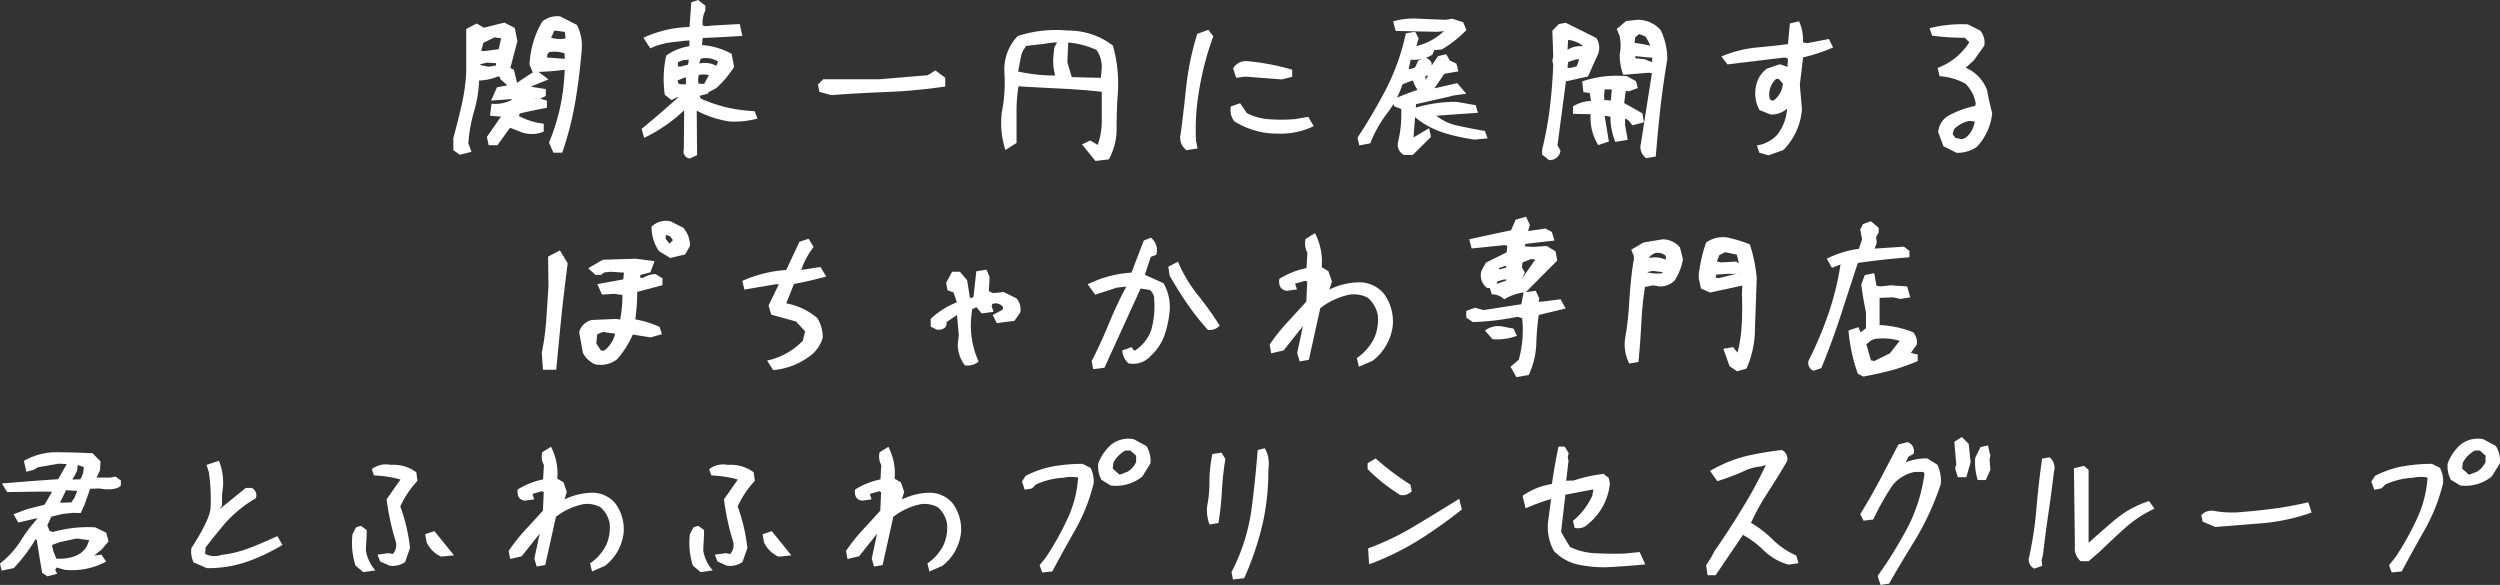 <svg xmlns="http://www.w3.org/2000/svg" width="414.988" height="97.098" viewBox="0 0 414.988 97.098">
  <rect x="0" y="0" width="414.988" height="97.098" fill="#333333" stroke="none"/>
  <path id="txt_area_sp" d="M-129.727,1.084l-1.084-.762V-1.7q.732-2.666,1.362-5.405a32.014,32.014,0,0,0,.776-5.464V-19.8l1.729-.908,1.2.7,3.4-.85,1.729.879.439,2.2-1.172,4.453.586.293.586,2.4-1.348.469-1.465-1.289-.117-.41-.322-.059a8.186,8.186,0,0,1-3.105.674,21.1,21.1,0,0,1-.85,5.171A24.694,24.694,0,0,0-128.32-.82l.527,1.406ZM-114.2.732l-.732-1.67a33.29,33.29,0,0,0,2.124-7.28,35.266,35.266,0,0,0,.454-7.544,5.428,5.428,0,0,0-2.49-.205.837.837,0,0,0-.381.908l3.105.234.234,1.729a41.362,41.362,0,0,1-5.771.439l-.5-1.2a15.278,15.278,0,0,1,2.109-7.178,3.919,3.919,0,0,1,2.988-.85l2.754,1.406a7.551,7.551,0,0,1,.791,4.307q-.352,4.336-1.069,8.54A52.911,52.911,0,0,1-112.734.732Zm-9.521-14.473v-.381l-1.553-.088-1.055.264v.146l1.377.264Zm.439-2.7.41-1.816-1.113-.146-1.846.908-.352,1.348h.674Zm11.1-1.787-.117-1.084-1.729-.234-.557,1.2A5.147,5.147,0,0,0-112.178-18.223Zm-4.219,9.99-2.021-.088h.352l1,.088v-.176l1.787.5v1.2q-2.549.469-4.482.938l-.176.41a11.32,11.32,0,0,0,4.131,1.289v1.318a5.083,5.083,0,0,1-3.633.117l-1.963-.762-2.08,2.9h-1.465l-.293-1.377,2.344-3.369-1.816-.146.234-1.992A6.218,6.218,0,0,0-121.143-8l.059-.146h-.234l-3.223.234.967-2.2,3.164-.615q1.7-1.2,3.369-2.227l2.021,1.523-2.988,1.23v-.029l2.549.41v1.143ZM-91.553,1.7a1.165,1.165,0,0,1-1-1.494l.059-6.621.088.029a25.7,25.7,0,0,1-6.738,4.658l-.41-1.494q3.076-2.52,6.094-5.244L-93.6-8.5l-1,.5-1.113-.879a18.381,18.381,0,0,1,.234-6.5,8.735,8.735,0,0,1,3.838-1.553l.029-.967-.85.059-2.93.352-1.641.439-1.084.469-1.143-1.758a19.1,19.1,0,0,1,7.646-1.787q.146-1.611.293-4.1l1.143-.381,1.2.938v.82a4.3,4.3,0,0,0-.439,2.432q.322.264,1.348.059l4.8-.264.439,1.963q-3.428.234-6.592.352l-.117,1.172a11.865,11.865,0,0,1,4.922,1.465l.41,2.168A17.052,17.052,0,0,1-87.158-9.99l-1.2.645-.879-1.23.85-1.553a3.5,3.5,0,0,0-1.67-.029,2.951,2.951,0,0,0-.059,1.436l2.2.117-.615,1.523-1.406.381.205.469a27.487,27.487,0,0,0,3.984,1.377,26.153,26.153,0,0,0,4.951.7l.469,1.23a14.42,14.42,0,0,1-4.746.469A17.433,17.433,0,0,1-90.41-6.24l.059,7.383Zm-.674-12.3.059-1.084-.264-.059-1.172.5.146.5.381.117Zm5.068-3.076.293-.7a3.675,3.675,0,0,0-2.842-.5,1.909,1.909,0,0,0-.264.82A3.957,3.957,0,0,1-87.158-13.682Zm-4.687-.205.117-.82-1,.088-.791.322-.029.674.352.088Zm23.789,5.068-1.992-.557-.234-1.23.879-.85h9.287l8.057-.674,1.26-.791,1.641,1.2v1.465a89.448,89.448,0,0,1-9.624.908Q-63.428-9.17-68.057-8.818ZM-24.229,2.109-26.455-.645l1.377-.645,1.23.732a11.855,11.855,0,0,0,.674-4.189V-9.375Q-26.338-9.727-29.9-9.9t-7.1-.381a26.486,26.486,0,0,0-.322,4.38V-.879L-39.17.293a14.6,14.6,0,0,1-.586-6.328,25.409,25.409,0,0,0,.425-6.5,7.966,7.966,0,0,1,2.212-6.094,20.421,20.421,0,0,1,8.291-.908,12.156,12.156,0,0,1,7.5,2.49,23.354,23.354,0,0,1,.762,8.643q-.146,2.578-.146,5.229A10.373,10.373,0,0,1-22,1.846Zm.908-13.8.146-1.67a4.8,4.8,0,0,0-.879-2.959,14.1,14.1,0,0,0-8.555-1.025l-3.105.352-.469.674-.322.732-.557,2.842A27.686,27.686,0,0,0-31-12.07l.059-.146a8.839,8.839,0,0,1-.234-3.34l.117-1.143,1-1.934,1.318.938-.146,3.428.732,2.461ZM-9.111.322a2.541,2.541,0,0,1-.967-2.7q.41-3.018.894-7.6a46.726,46.726,0,0,1,1.86-9.009l1.846-.674.82,1.084A47.74,47.74,0,0,0-7.046-9.419,37.975,37.975,0,0,0-7.529-1.2l.264,1.23ZM6.064-2.432A13.194,13.194,0,0,1-1.172-4.482a2.914,2.914,0,0,1-.557-2.461l1.523-.527L.908-5.83A9.384,9.384,0,0,0,4.6-4.819a27.222,27.222,0,0,0,4.277-.015L11.1-5.215l.908,1.553A12.588,12.588,0,0,1,6.064-2.432Zm.645-8.994L.586-11.895l-1.436.205-.527-1.553a2.465,2.465,0,0,1,2.52-1.2,38.984,38.984,0,0,1,7.295,1.406v1.172ZM26.982,1.113a1.9,1.9,0,0,1-1-2.021,20.4,20.4,0,0,0,.557-5.6l-1.172-.469L25.02-8.027a39.507,39.507,0,0,1,4.16-1.641l.029-.088a5.3,5.3,0,0,1-.732-1.494,11.84,11.84,0,0,0-1.758.674A15.284,15.284,0,0,1,24.2-5.815a20.468,20.468,0,0,0-2.812,5L19.57-.469l-.293-1.289a88.774,88.774,0,0,0,4.79-8.159A37.533,37.533,0,0,0,27.3-19.072l1.553-.264.557,1.084L29.033-16.9H28.74a9.91,9.91,0,0,0,5.244-2.9l-.381.352-1.055.117-6.943-.146-.41-1.582a12.165,12.165,0,0,1,4.336-.439l4.395.176L35.01-21.5l1.816.586.527,1.289a19.527,19.527,0,0,1-4.072,3.223l-1.26.117-.322.762a5.957,5.957,0,0,1-3.6.82l-.322,1.553h.264l.791-.264.527-1.143,1.2-.527q1.172.615,1,1.26h.088l1-1.465,1.348-.322.615,1.055,1.084.5.322,1.289-2.314.41L31.992-9.9h-.176l4.014-.908,1.494,1.758-2.109.293-.791.205L29-7.324l-.059.645H28.74a23.247,23.247,0,0,1,6.973-1.025l3.193.557.352,1.26-7.119.5V-5.6A8.132,8.132,0,0,0,35.83-3.765q2.168.483,4.6.894l.439,1.23-2.139.205A31.131,31.131,0,0,1,33.56-2.578a14.139,14.139,0,0,1-4.731-2.578l-.146-.352h.176l-.293,3.721L31.172-3.34l.293,1.465L28.447,1.113Zm3.633-12.48.381-.7-.439.059a1.766,1.766,0,0,0,.059.674ZM51.064,1.963l-1.143-.908V.234a57.868,57.868,0,0,0,1.274-6.9q.425-3.472.571-7.163l-.146-.7.146-.732-.146-4.248,1.084-1.113,1.143-.205,5.068,2.52a2.925,2.925,0,0,1,.117,3.047l-1.494,3.34-3.662.82L52.471-.5l.5.908A1.783,1.783,0,0,1,51.064,1.963Zm16.143-.322a2.249,2.249,0,0,1-.879-2.49l1.816-11.6-.5-.088-4.248.352a9.074,9.074,0,0,1-.586-3.457,7.49,7.49,0,0,0-.029-3.018L62.314-19.8l1.553-1.318,1.9-.205A5.012,5.012,0,0,1,69.609-19.6a10.907,10.907,0,0,1,1.084,4.893Q70.02-10.752,69.58-6.9t-.791,8.276ZM59.238-.527a8.548,8.548,0,0,1-1.26-5.127l-2.93-.059v-1.23a5.926,5.926,0,0,1,2.988-.908L57.832-9.17l-1.055-.146L56.572-11.1a17.944,17.944,0,0,1,7.471-.85l1.465.82L65.8-9.99l-1.523.557-.469-.117L63.545-7.5l3.018,1.7.264,1.494-1.934.5q-.732-1.084-1.2-1.084v1.055l.439,2.432-2.051.352a10.955,10.955,0,0,1-.82-4.189l-.937-.146.059.5L61-1.113Zm2.08-7.383.176-1.846-1.172-.029-.117.908.029.85Zm-5.654-5.684.41-1.172h-.469l-1.348.439-.059.352-.059.586.322.088ZM68.2-14.326v-.557a5.722,5.722,0,0,0-1.172-3.691l-1-.381-.645.527-.117.938a21.74,21.74,0,0,1,2.813.527l1.436.674-1.436,1.26-2.7-.264.029.352,1.611.176.615.293ZM56.572-16.934l.059-.117a4.85,4.85,0,0,0-2.4-.937l-.088,1.611H54.2A3.77,3.77,0,0,1,56.572-16.934ZM87.51,1.172,85.957.732l-.381-1.2a5.792,5.792,0,0,0,3.311-1.7,7.7,7.7,0,0,0,1.7-4.687l.322-.059A3.83,3.83,0,0,1,87.861-5.6l-1.846-.732a5.65,5.65,0,0,1-.615-3.809,4.588,4.588,0,0,1,1.846-3.076l2.139-.732,1.26.439.088-1.377-.557-.176-9.492,1.143-1-1.318a20.127,20.127,0,0,1,5.771-1.479q2.754-.249,5.273-.571l.322-3.428,1.523-.352a7.415,7.415,0,0,1,.645,3.486l.674.146,3.633-.7.7,1.406a27.276,27.276,0,0,1-4.98,1.641L92.7-10.547l.352,4.1A10.827,10.827,0,0,1,89.971.293Zm1-9.229a3.85,3.85,0,0,0,1.377-2.666l-.7-.791h-.41a3.445,3.445,0,0,0-1.055,3.4l.439.234ZM118.74.762l-2.2-1.084L115.664-2.7a3.548,3.548,0,0,1,1.494-2.578,16.021,16.021,0,0,1,4.658-1.758l.088-.381a6.01,6.01,0,0,0-1.729-3.311,10.177,10.177,0,0,0-4.277-1.23l-.322-1.377a10.683,10.683,0,0,0,5.215-4.189v-.117l-.7-.7a38.341,38.341,0,0,1-5.42-.352l-.439-1.23a21.8,21.8,0,0,1,6.357-.645l2.08,1.055a3.1,3.1,0,0,1,.645,2.49l-1.7,2.4-1.377,1.26a6.524,6.524,0,0,1,3.545,3.721q.352,1.963.85,3.809a9.453,9.453,0,0,1-2.607,5.654A5.776,5.776,0,0,1,118.74.762Zm1.465-2.49a4.111,4.111,0,0,0,1.523-2.725l-.908-.088a5.041,5.041,0,0,0-2.52,1.377l-.234.791.439.645,1.113.234Zm-236.133,38.49-.205-2.812a41.719,41.719,0,0,0,.747-5.479q.19-2.754.366-5.566l-.059-4.922,1.963-1.025,1.289,2.139q-.732,5.654-1.113,9.492t-.791,8.174Zm8.613-.908a4.2,4.2,0,0,1-1.992-1.9l-.615-3.428a2.813,2.813,0,0,1,2.109-2.021l4.072-.176.615.117a20.348,20.348,0,0,0,.381-4.1l-1.318-.176-2.08.117-.762-1.729,4.307-.791.088-1,.088-.117-2.285-.146-1.055.117-.557.41h-.879l-1.23-1.113L-106,18.51l5.479-.176,3.105.41-.674,1.846-1.67.439-.059.439.469.059a4.194,4.194,0,0,1,2.109-.645l1.143.7v1.143q-2.256.615-4.189,1.113a32.69,32.69,0,0,1-.322,4.57,15.665,15.665,0,0,1,4.043,1.26l.381,1.2-1.875.527-2.959-.469a16.112,16.112,0,0,1-2.607,4.1A4.45,4.45,0,0,1-107.314,35.854Zm1.758-2.432a5.083,5.083,0,0,0,1.611-2.637l-2.021-.293-.967.381-.146,1.523.762,1.172.381.059ZM-94.8,18.217-96.65,17.1a6.98,6.98,0,0,1-1.26-4.072,3.36,3.36,0,0,1,3.193-.879l2.051,1.025a4.513,4.513,0,0,1,1.143,3.047l-.82,1.406Zm-.146-2.373.586-.586-.469-.645-.7-.234-.059.615ZM-77.725,36.82l-1-1.582A11.564,11.564,0,0,0-72.8,31.957l.381-1.553-1.494-1.641-4.131-1.143-.439-1.523,1.7-3.516h-.527l-5.186.879-.352-1.436a21.159,21.159,0,0,1,7.295-1.816l2.2-4.687,1.523-.5.82,1.377a12.71,12.71,0,0,0-2.051,3.809h-.059l3.252-.5.967,1.582q-3.018.82-5.361,1.23l-1.289,3.223A11.114,11.114,0,0,1-70.4,28.178a6.048,6.048,0,0,1,.908,3.252A5.718,5.718,0,0,1-71.6,34.477,11.744,11.744,0,0,1-77.725,36.82Zm31.816-.791a5.768,5.768,0,0,1-1.172-3.516l.176-1.436-.293-3.369h-.059l-1.7,1.172q.146.967-.967,1.23h-.645l-1-.5V28.324A13.163,13.163,0,0,1-47.285,25.6l.029-.117-.527-1.553-1-.352-.234-1.23,1-1.846h1.289l1.2,1.406.469,2.93h.264l.322-.146L-44,20.414l1.7-.264.5,1.23-.117,2.344.7.322,1.758-.176,2.139,1.055a2.821,2.821,0,0,1,.615,2.344l-.967,1.377-2.93.381-.674-1.348,1.641-.879.088-.41a1.51,1.51,0,0,0-1.816-.527l-.088.381.322.908-1.992.264-.82-1h-.146l-.615.322-.146,1.348a14.625,14.625,0,0,0,1.23,7.324A2.869,2.869,0,0,1-45.908,36.029Zm21.3.645-.234-1.348q1.7-3.369,2.9-6.328A64.011,64.011,0,0,1-19.1,22.963l-1.582.176-3.574,1.172-1.26-1.729a19.045,19.045,0,0,1,7.266-1.934l2.051-5.332,1.172-.469a2.634,2.634,0,0,1,.908,2.842l-.908.322-1,2.988,3.105,1.406a7.887,7.887,0,0,1,1.025,4.482,16.826,16.826,0,0,1-.85,4.1,8.577,8.577,0,0,1-2.344,3.516,3.865,3.865,0,0,1-3.662,1.2,3.289,3.289,0,0,1-1.025-2.139l1.553-.557.381.557h.205A6.842,6.842,0,0,0-15,30.287a14.332,14.332,0,0,0,.527-5.1,1.965,1.965,0,0,0-.732-1.67l-1.523-.234-6.006,13.154Zm19.043-6.533a41.469,41.469,0,0,1-3.457-4.38q-1.553-2.271-2.9-4.644l-.205-1.465,1.611-.82a23.077,23.077,0,0,0,3.223,5.449A56.689,56.689,0,0,1-3.6,29.438,2.177,2.177,0,0,1-5.566,30.141Zm25.078,6.123-.352-1.436A8.571,8.571,0,0,0,22,31.62a7.592,7.592,0,0,0,.645-3.911,4.976,4.976,0,0,0-1.67-2.9,5.074,5.074,0,0,0-2.93-.527A11.849,11.849,0,0,0,13.1,26.537l-1.9,8.584-1.523.264-.41-1.406,1.084-5.1h.381L7,33.568l-2.051.469L4.688,32.6A32.625,32.625,0,0,1,7.72,28.793q1.655-1.787,3.062-3.34l.146-3.311L10.605,22l-1.67.469v.059l.293.908-1.7.234q-1.465-.234-1.23-1.992a13.836,13.836,0,0,1,4.512-1.787l.146-2.549a3.161,3.161,0,0,1-.293-2.285l1.553-.967A10.273,10.273,0,0,1,13.33,19.74l1.113.674.586,1.7-.469,1.523h-.293a11.368,11.368,0,0,1,5.6-1.377,5.324,5.324,0,0,1,3.779,1.875,7.782,7.782,0,0,1,1.494,5.215,8.628,8.628,0,0,1-3.34,5.918Zm26.133,1.729-.967-1.729,1.377-1.172a18.979,18.979,0,0,0,.557-6.885l-.762-.234a44.017,44.017,0,0,1-7.412.879l-1.113-.732V27.006l1.436-.527,1.436.381,6.27-.967.381-1.963,2.021-.264.586,1.289-.117.527.615-.029L53,25.072l.82,1.523L49.365,27.68a42.394,42.394,0,0,0-.41,4.79,13.36,13.36,0,0,1-1.26,5.171Zm-3.955-6.3-1.26-1.436a3.691,3.691,0,0,1,2.754-.7l1.992.381.557,1.2A9.287,9.287,0,0,1,41.689,31.693Zm1.934-6.621a2.911,2.911,0,0,0-2.051-.82l-.41-1.318,2.783-.967v-.205l-.5.059-.908.264L42.07,23.2h-1.26a2.533,2.533,0,0,1-.908-2.959l.7-1.26,3.428-1.7.117-1.113-.5-.088-5.42.557-.41-1.523q3.838-.85,6.943-1.494l.762-1.758,1.729-.5.645,1.377-.293.967.059.029,2.813-.41,1.055.557.439,1.436-4.8.557-.146.41,1.406.088,2.256-.146,1.465.879.293,1.523-5.215,5.244A8.942,8.942,0,0,0,43.623,25.072Zm3.018-3.516,2.139-3.076-.7-.088-1.406.557-.117.82.5.85-.439.938Zm-2.7-1.729v-.322l-1.143.352-.059.264Zm38.35,17.2-1.26-.85L80.01,33.3l1.582-.293.82.967h-.059a23.58,23.58,0,0,0,.688-4.512,48.124,48.124,0,0,0,.044-5.186l.059-1.436-.059-.029-5.3,1.143-1.494-.674-.381-1.729.029-.85.146-.85a23.1,23.1,0,0,1,1.055-4.189,4.753,4.753,0,0,1,3.662-.82,22.631,22.631,0,0,1,3.6,1.113,25,25,0,0,1,1.143,5.625l-.293,8.262a16.4,16.4,0,0,1-1.406,6.738Zm-17.9-1.289a6.887,6.887,0,0,1-.674-4.277A48.211,48.211,0,0,0,64.351,26q.161-2.769.483-5.522l.205-1.436.117-.586v-.527l-.439-1.084,2.021-1.2,3.193-.527A3.72,3.72,0,0,1,72.8,16.459l.5,1.963a9.268,9.268,0,0,1-1.377,3.516,3.318,3.318,0,0,1-2.49,1l-1.084-.176L67,23.021a52.375,52.375,0,0,0-.6,5.845q-.161,3.179-.483,6.606Zm17.49-14.824.908-.205a15.933,15.933,0,0,0-.557-3.047L80.3,17.25l-.967.5-.41,1.025.7.176,2.52-.146.967.7V20.59l-.908.264H80.742l-1.934.117-.088.5.527.088Zm-11.953-.293.029-.059-1.729-.205-.937.234v-.029a6.6,6.6,0,0,0,2.461.205Zm.527-2.109v-.645a1.971,1.971,0,0,0-1.934-.41q-.82.469-.82.762A4.408,4.408,0,0,1,70.459,18.51ZM103.242,37.9l-.908-.469a27.456,27.456,0,0,1-1.553-7.178l1.641-.557.381.908h-.088l.967-.732V27.24q-.469-2.227-.791-4.6l.586-1.582,1.582-.322.352,2.08.645.117,1.729-.176,2.725.176.527,1.816-1.641.264-1.2-.264-2.256.088V29.35a17.465,17.465,0,0,1,5.537,1.172,2.364,2.364,0,0,1,.615,2.109l-.967,1.348,1.143.264v1.084a34.4,34.4,0,0,1-4.409,1.553Q105.967,37.377,103.242,37.9Zm-8.262-.967a1.378,1.378,0,0,1-.82-1.7,60.087,60.087,0,0,0,3.428-8.188,46.369,46.369,0,0,0,1.875-7.808h.117l-1.553.615-.85-1.523a17.257,17.257,0,0,1,5.332-1.641l.527-1.582-.322-1.611.469-.908,1.318-.469,1.289,1.084v.762l-.439.791.117.938-.352.967,4.863-.322.908.7V18.1q-4.57.352-8.555.938-1.348,4.1-2.783,8.525T96.27,36.5Zm12.686-2.9,1.553-1.992v-.088a9.471,9.471,0,0,0-3.486-.352,2.331,2.331,0,0,0-1.67.674l-.322.264.762,2.666.557.117ZM-198.187,71.066l-.875-.6q-.328-1.777-.9-5.469l-.191-.109a26.508,26.508,0,0,1-3.637,4.813l-2,.41-.273-1.176a15.143,15.143,0,0,0,3.432-3.76,22.87,22.87,0,0,1,2.311-3.158l.492-.6-.246.027-2.953.684-.793-1.367,2.133-.82,3.008-.766,1.258-2.16-1.34-.027-6.125.082-.848-1.422q4.7-.41,9.324-.711l1.285-2.27.137-.246-1.367-.055-3.363.574-.766.438-1.2.328-.41-1.8a10.624,10.624,0,0,1,5.482-1.449q2.912.027,5.893.164l1.34,1.34-.082,1.477-.574,1.23h2.27l.9-.164.875.656-.027.875q-.957.875-3.609.438l-1.477.055-.9,2.57-.656,1.449-1.34-.027-1.7.191-1.832.438-.684,1.449.41.957.547.137a21.513,21.513,0,0,1,7-.766l1.832.9.383,1.422-1.121,1.34-1.285,1.039h-.082l1.313-.164.766,1.148a11.882,11.882,0,0,1-6.863,1.367l-1.34-.383-.246.383.328.656Zm1.477-2.926q4.484.109,5.359-2.844l.082-.246-2.051-.273-2.816.6-1.312.492.246,1.012Zm2.488-9.352.52-.766.465-1.148-1.859-.109-1.012,2.078Zm1.477-3.828a3.525,3.525,0,0,0,.574-2.051l-1.012-.328v.082l-.055.793-.437.9-.383.629ZM-171.719,69.7l-2.215-.957a4.241,4.241,0,0,1-.355-2.379q2.98-4.594,3.172-6.6a30.8,30.8,0,0,0-.273-5.975l-.383-1.23,2.051-.684a9.632,9.632,0,0,1,.52,5.469v1.941l-.41.629,4.348-3.527h.984a1.345,1.345,0,0,1,.684,1.7,21.066,21.066,0,0,0-5,4.047q-1.723,2.023-3.336,4.129l-.082,1.066a3.407,3.407,0,0,0,2.734.164,18.075,18.075,0,0,0,4.471-1.08q2.2-.834,4.8-2.037l.82,1.477a31.588,31.588,0,0,1-6.043,2.844A20.042,20.042,0,0,1-171.719,69.7Zm25.949.656-1.285-1.094a12.352,12.352,0,0,1-.492-5.2l.574-1.121.82-.273.957.711v.684l-.137,2.68a6.577,6.577,0,0,0,1.586,3.336Zm4.375-1.066-1.586-.711-.41-1.121,1.8-.246.738.137a2.235,2.235,0,0,0,.465-2.133,40.108,40.108,0,0,1-1.5-6.945l2.3-3.281a18.446,18.446,0,0,0-4.4-.684l-.355-1.039a3.825,3.825,0,0,1,3.09-.711,6.39,6.39,0,0,1,4.293,1.23l.191,1.422a16,16,0,0,0-2.844,4.238A29.788,29.788,0,0,1-138,66.363l-.82,2.324A3.541,3.541,0,0,1-141.395,69.289Zm8.559-1.5a4.847,4.847,0,0,1-2.406-2.379l-.246-1.34,1.531-.52,3.254,4.02Zm25.047,2.461-.328-1.34a8,8,0,0,0,2.652-2.994,7.086,7.086,0,0,0,.6-3.65,4.644,4.644,0,0,0-1.559-2.707,4.736,4.736,0,0,0-2.734-.492,11.059,11.059,0,0,0-4.621,2.105l-1.777,8.012-1.422.246-.383-1.312,1.012-4.758h.355l-3.473,4.375-1.914.438-.246-1.34a30.45,30.45,0,0,1,2.83-3.555q1.545-1.668,2.857-3.117l.137-3.09-.3-.137-1.559.438v.055l.273.848-1.586.219q-1.367-.219-1.148-1.859a12.914,12.914,0,0,1,4.211-1.668l.137-2.379a2.95,2.95,0,0,1-.273-2.133l1.449-.9a9.588,9.588,0,0,1,1.039,5.277l1.039.629.547,1.586-.437,1.422h-.273a10.61,10.61,0,0,1,5.223-1.285,4.969,4.969,0,0,1,3.527,1.75,7.263,7.263,0,0,1,1.395,4.867,8.053,8.053,0,0,1-3.117,5.523Zm18.02.109-1.285-1.094a12.352,12.352,0,0,1-.492-5.2l.574-1.121.82-.273.957.711v.684l-.137,2.68a6.577,6.577,0,0,0,1.586,3.336Zm4.375-1.066-1.586-.711-.41-1.121,1.8-.246.738.137a2.235,2.235,0,0,0,.465-2.133,40.108,40.108,0,0,1-1.5-6.945l2.3-3.281a18.446,18.446,0,0,0-4.4-.684l-.355-1.039a3.825,3.825,0,0,1,3.09-.711,6.39,6.39,0,0,1,4.293,1.23l.191,1.422a16,16,0,0,0-2.844,4.238A29.788,29.788,0,0,1-82,66.363l-.82,2.324A3.541,3.541,0,0,1-85.395,69.289Zm8.559-1.5a4.848,4.848,0,0,1-2.406-2.379l-.246-1.34,1.531-.52,3.254,4.02Zm25.047,2.461-.328-1.34a8,8,0,0,0,2.652-2.994,7.086,7.086,0,0,0,.6-3.65,4.644,4.644,0,0,0-1.559-2.707,4.736,4.736,0,0,0-2.734-.492,11.059,11.059,0,0,0-4.621,2.105l-1.777,8.012-1.422.246-.383-1.312,1.012-4.758h.355l-3.473,4.375-1.914.438-.246-1.34a30.45,30.45,0,0,1,2.83-3.555q1.545-1.668,2.857-3.117l.137-3.09-.3-.137-1.559.438v.055l.273.848-1.586.219q-1.367-.219-1.148-1.859a12.914,12.914,0,0,1,4.211-1.668l.137-2.379a2.95,2.95,0,0,1-.273-2.133l1.449-.9a9.588,9.588,0,0,1,1.039,5.277l1.039.629.547,1.586-.437,1.422h-.273a10.61,10.61,0,0,1,5.223-1.285,4.969,4.969,0,0,1,3.527,1.75,7.263,7.263,0,0,1,1.395,4.867,8.053,8.053,0,0,1-3.117,5.523Zm18.73.164-.437-1.2L-32.4,67.84A47.221,47.221,0,0,0-28.957,61.7,19.028,19.028,0,0,0-27.1,54.66a6.042,6.042,0,0,0-2.379.027A12.9,12.9,0,0,0-34.1,55.809l-.656.656-1.2.219-.465-1.367.6-.93a16.1,16.1,0,0,1,4.539-1.572,27.416,27.416,0,0,1,4.922-.424l1.313.656a4.641,4.641,0,0,1,.52,2.57,29.8,29.8,0,0,1-3.062,7.738q-2.078,3.664-3.8,6.891Zm11.375-14.437-1.559-.957a4.76,4.76,0,0,1-.52-2.68,7.66,7.66,0,0,1,2.215-3.2,4.66,4.66,0,0,1,3.691-.848l2.078,1.121a4.584,4.584,0,0,1,.684,2.9l-1.34,2.16A6.878,6.878,0,0,1-21.684,55.973Zm2.816-2.3a3.78,3.78,0,0,0,1.395-1.586V51.023l-.957-.848h-.82a4.963,4.963,0,0,0-2,2.023l-.109.984,1.066.957v.027h.164Zm17.473,17.91-.246-1.23A32.09,32.09,0,0,0,1.641,60.225Q2.3,55.316,2.707,50.094l1.176-.3a5.17,5.17,0,0,1,.6,3.418,40.9,40.9,0,0,1-.875,8.764A49.551,49.551,0,0,1,.465,71.367ZM-5.3,62.453a7.121,7.121,0,0,1-.41-2.871A21.633,21.633,0,0,0-5.3,55.33a22.6,22.6,0,0,1,.492-4.58l1.5-.219.656,1.039a46.673,46.673,0,0,0-.574,5.236,52.626,52.626,0,0,1-.574,5.4Zm26.5,6.617-.164-2.652a44.144,44.144,0,0,0,7.4-3.514q3.459-2.064,7.725-4.717l.438,1.777A80.645,80.645,0,0,1,29.5,65.01,45.828,45.828,0,0,1,21.191,69.07Zm5.168-11.512a29.915,29.915,0,0,1-5.414-4.293v-.984l1.34-.793a42.328,42.328,0,0,0,5.77,4.348l.219,1.094A2.07,2.07,0,0,1,26.359,57.559Zm33.906,12a21.189,21.189,0,0,1-4.443-.465,7.876,7.876,0,0,1-3.951-2.242,8.211,8.211,0,0,1-.957-4.977l.492-3.609-.246.027a36.11,36.11,0,0,0-3.992,1.477L46.676,57.7a11.428,11.428,0,0,1,4.867-1.969q.41-2.844,1.094-6.207h1.039l.656,1.094-.164.684.137.574-.383,3.309,1.23-.027a23.344,23.344,0,0,1,4.977-1.094l.875.684.164.957a9.9,9.9,0,0,1-3.555,6.617,2.312,2.312,0,0,1-2.3.684l-.273-1.148a11.826,11.826,0,0,0,3.2-4.156l.191-1.039h-.191l-4.457.848q-.355,3.063-.711,6.152.629,1.121,1.477,2.516a10.771,10.771,0,0,0,4.32,1.053q2.461.123,4.867.041l2.379-.246.93,2.051Q63.438,69.426,60.266,69.563Zm17.117,1.313-.246-1.641.875-1.367.492-.957Q81.02,63.3,83.316,59.5a73.454,73.454,0,0,0,3.746-6.918l-.82.246a7.627,7.627,0,0,0-2.953.834A40.57,40.57,0,0,1,79,55.262l-1.2-1.7a22.617,22.617,0,0,1,6.07-2.488,55.907,55.907,0,0,1,5.852-.984,1.614,1.614,0,0,1,.875,1.832Q89,54.66,87.336,57.217A35.344,35.344,0,0,0,84.6,62.18a17.55,17.55,0,0,1,3.555,2.734,13.577,13.577,0,0,0,3.965,2.707l.355,1.258-1.668.246a9.8,9.8,0,0,1-4.115-2.379,15.348,15.348,0,0,0-3.432-2.57l-4.539,6.7Zm28.711,1.613-.492-1.477a67.026,67.026,0,0,0,4.361-6.918A27.249,27.249,0,0,0,113.395,54l-.191-.273h-1.422a6.286,6.286,0,0,0-3.691,2.215,42.852,42.852,0,0,0-3.2,5.688l-1.613.191-.547-1.094q1.777-2.871,3.268-5.7t3.076-5.865l1.531-.383a1.6,1.6,0,0,1,.984,1.941l-.848.465-.52,1.066H110a9.037,9.037,0,0,1,3.855-.766l1.668,1.039a6.062,6.062,0,0,1,.574,3.227,45.987,45.987,0,0,1-4.525,9.707q-2.857,4.648-4.033,6.809ZM122.227,55.07a9.6,9.6,0,0,1-.41-3.691l.875-1.777,1.23-.273.41,1.7-.137.629.137,1.723-.766,1.7Zm-3.309-.465-.437-1.477.191-.629-.328-3.773,1.258-.793,1.121,1.121.328,3.063-.711,2.488Zm12.688,15.176a1.67,1.67,0,0,1-.82-2.023,60.364,60.364,0,0,0,1.189-7.957q.342-4.1.943-8.285l1.23-.219a2.21,2.21,0,0,1,.738,2.379q-.41,3.445-.916,6.891t-.916,6.973l-.219.82.109.957Zm7.711-1.23a2.88,2.88,0,0,1-.957-2.57L138.2,53.129l1.668-.41.766.684v12.3h-.219q2.242-2.051,4.648-4.074a16.549,16.549,0,0,1,5.605-3.062l.9,1.258a20.18,20.18,0,0,0-4.826,3.158q-2.064,1.846-4.17,3.9l-1.941,1.668Zm22.367-5.687-2.105-.875-.246-1.066a2.289,2.289,0,0,1,2.051-.738,16.414,16.414,0,0,0,4.73.191q2.762-.219,5.414-.574t5.578-1.039l.547,1.7a32.2,32.2,0,0,1-8.012,1.764Q165.648,62.562,161.684,62.863Zm29.258,7.547-.437-1.2L191.6,67.84a47.221,47.221,0,0,0,3.445-6.139A19.028,19.028,0,0,0,196.9,54.66a6.042,6.042,0,0,0-2.379.027,12.9,12.9,0,0,0-4.621,1.121l-.656.656-1.2.219-.465-1.367.6-.93a16.1,16.1,0,0,1,4.539-1.572,27.417,27.417,0,0,1,4.922-.424l1.313.656a4.641,4.641,0,0,1,.52,2.57,29.8,29.8,0,0,1-3.062,7.738q-2.078,3.664-3.8,6.891Zm11.375-14.437-1.559-.957a4.76,4.76,0,0,1-.52-2.68,7.66,7.66,0,0,1,2.215-3.2,4.66,4.66,0,0,1,3.691-.848l2.078,1.121a4.584,4.584,0,0,1,.684,2.9l-1.34,2.16A6.878,6.878,0,0,1,202.316,55.973Zm2.816-2.3a3.78,3.78,0,0,0,1.395-1.586V51.023l-.957-.848h-.82a4.963,4.963,0,0,0-2,2.023l-.109.984,1.066.957v.027h.164Z" transform="translate(206.063 24.609)" fill="#fff"/>
</svg>
